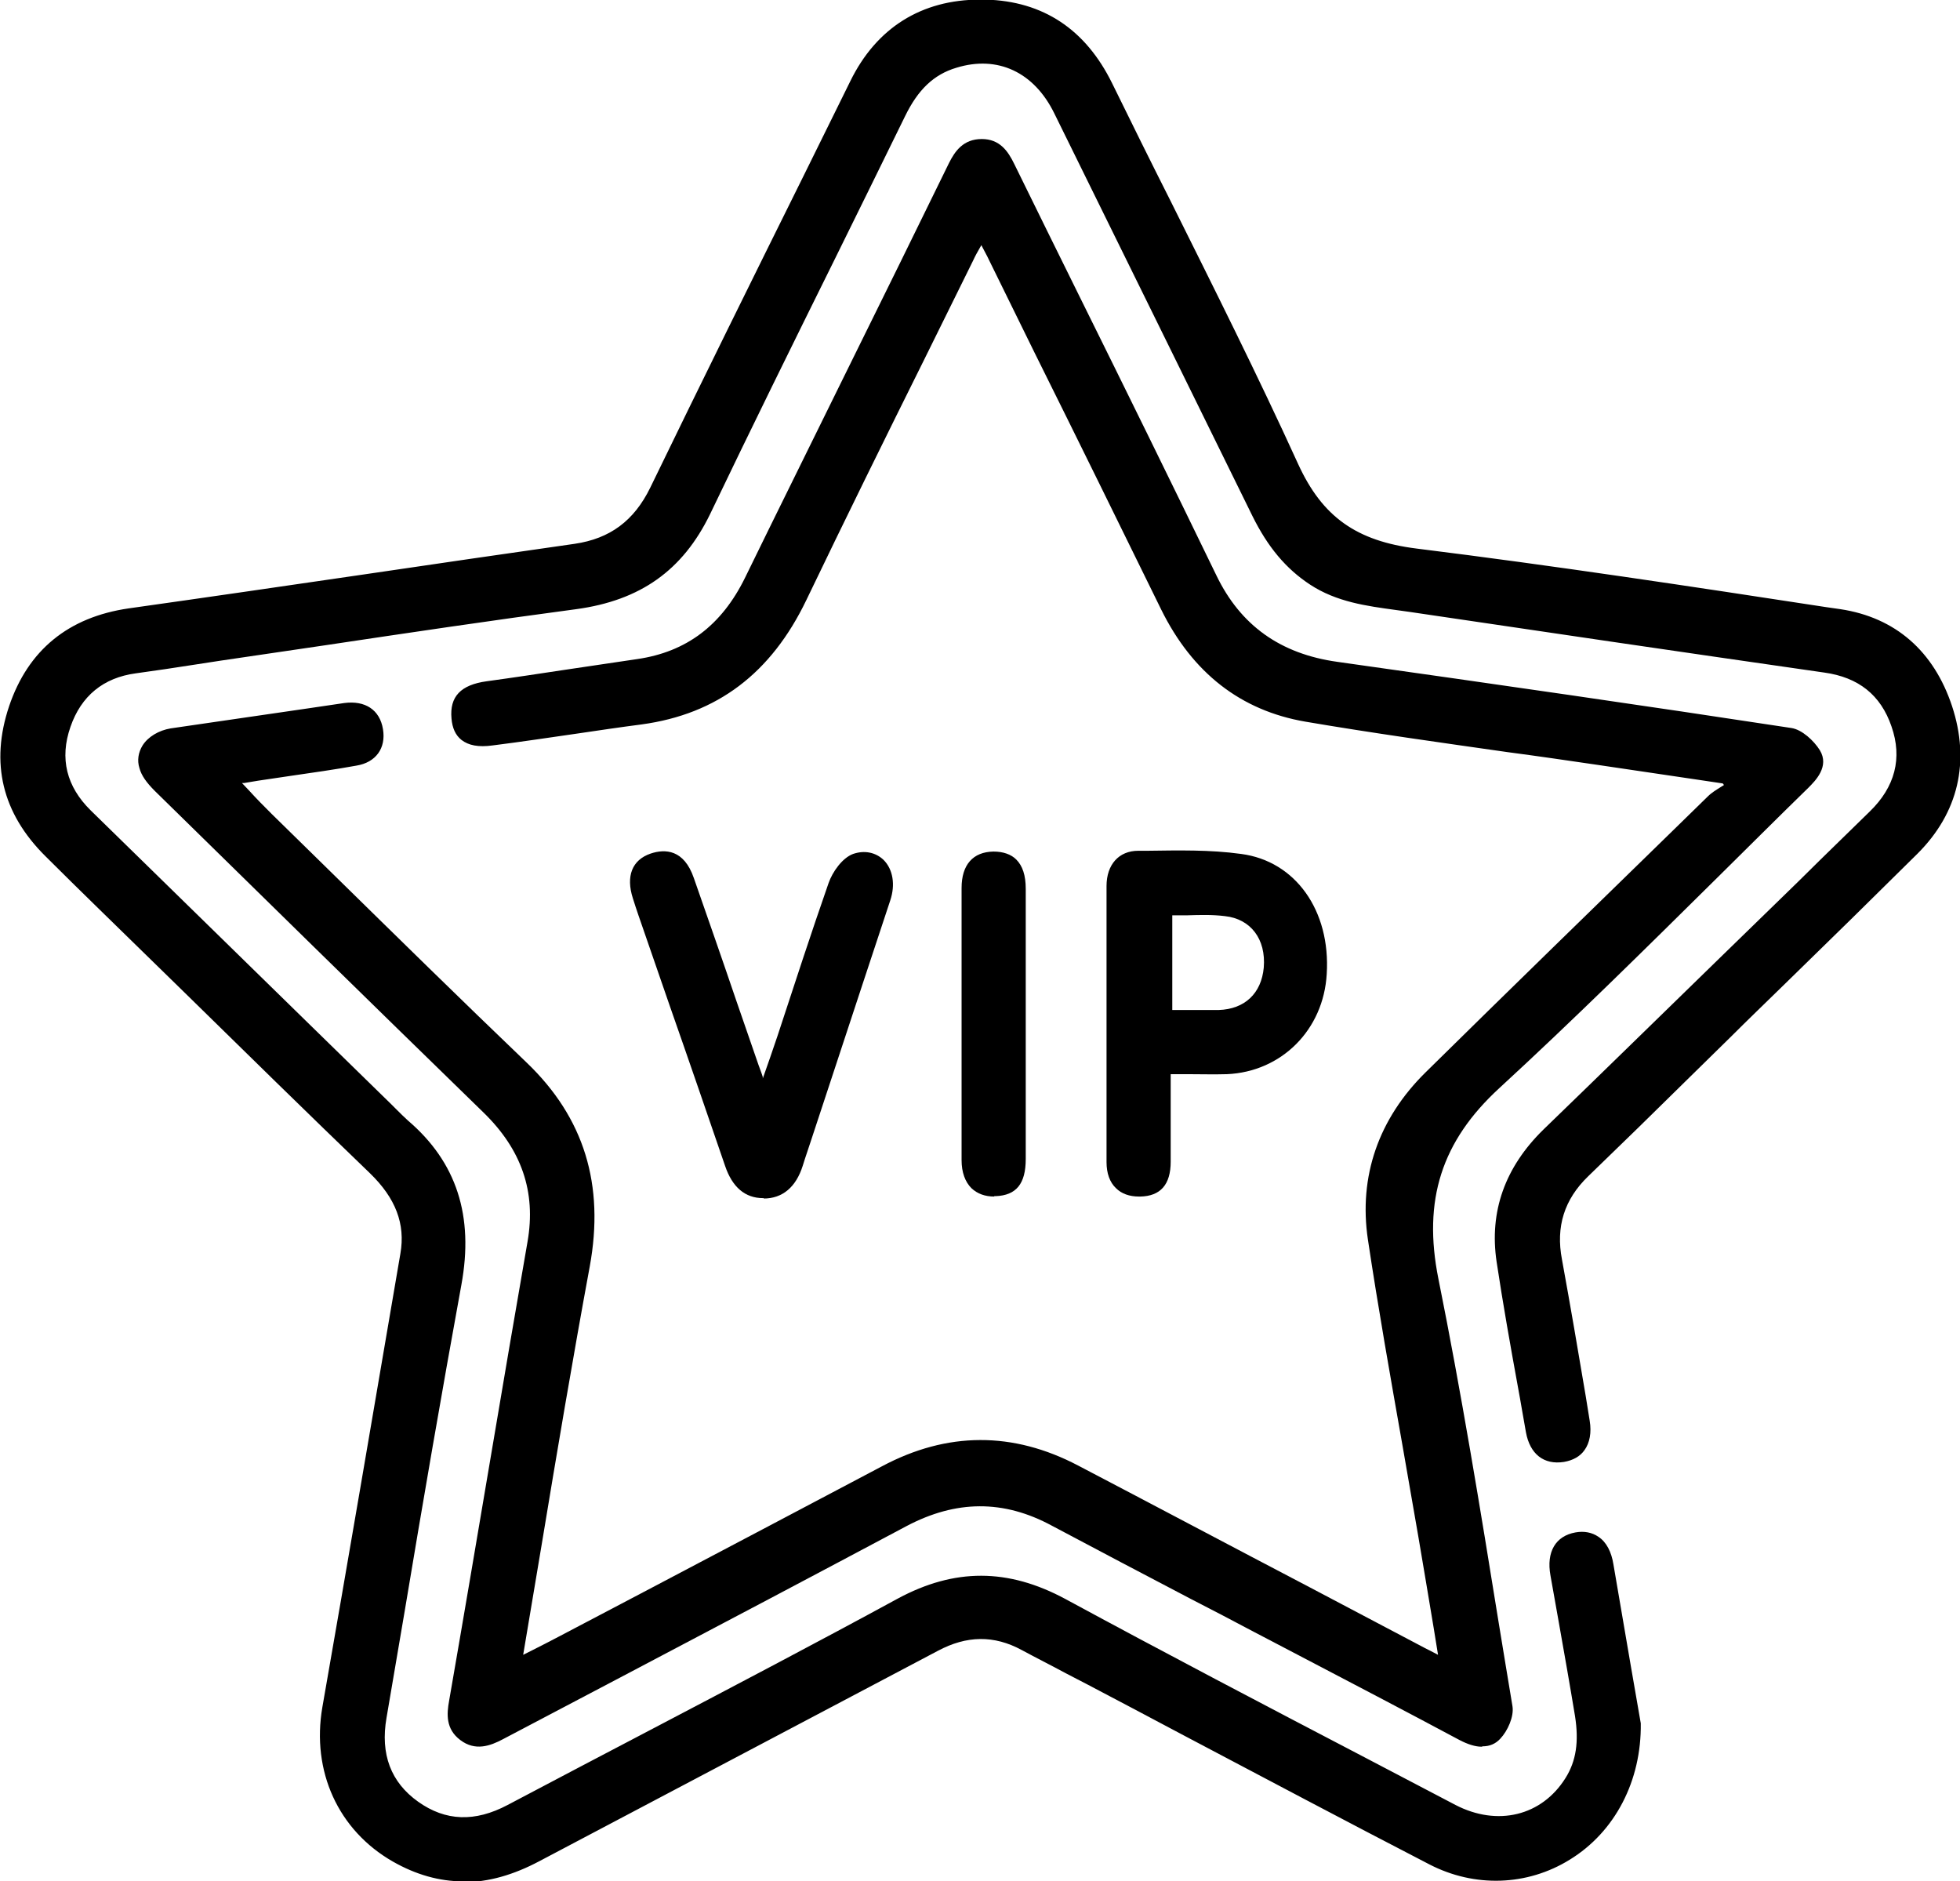 <?xml version="1.0" encoding="UTF-8"?>
<svg id="picto_vip_pass" data-name="picto vip pass" xmlns="http://www.w3.org/2000/svg" viewBox="0 0 49.49 47.5">
  <g>
    <path d="M41.33,43.5c.05,2.98-2.81,4.73-5.21,3.48-2.88-1.5-5.75-3.03-8.63-4.54-.55-.29-1.11-.58-1.66-.87-.74-.4-1.46-.38-2.2.02-3.35,1.78-6.72,3.53-10.07,5.31-1.21.65-2.41.71-3.61.03-1.36-.78-2.01-2.24-1.74-3.8.67-3.82,1.32-7.63,1.97-11.45.14-.85-.19-1.52-.79-2.11-2.13-2.06-4.25-4.14-6.37-6.22-.61-.59-1.22-1.19-1.82-1.79-1.06-1.05-1.37-2.3-.9-3.7.47-1.4,1.47-2.2,2.95-2.41,3.76-.53,7.51-1.1,11.27-1.64.94-.13,1.56-.61,1.98-1.47,1.66-3.43,3.36-6.84,5.04-10.25.68-1.38,1.83-2.05,3.33-2.01,1.43.04,2.48.76,3.11,2.06,1.57,3.2,3.22,6.38,4.7,9.62.64,1.4,1.57,2,3.06,2.18,3.57.44,7.14.99,10.7,1.54,1.39.21,2.31,1.07,2.75,2.39.45,1.37.17,2.61-.85,3.63-1.57,1.56-3.16,3.1-4.74,4.65-1.19,1.17-2.38,2.34-3.58,3.5-.63.61-.85,1.32-.69,2.18.25,1.35.48,2.71.7,4.07.09.53-.13.87-.57.94-.46.07-.77-.17-.86-.68-.25-1.43-.52-2.87-.74-4.31-.19-1.28.23-2.36,1.16-3.26,1.98-1.92,3.95-3.85,5.93-5.78.77-.75,1.53-1.51,2.3-2.26.65-.63.87-1.38.57-2.24-.29-.83-.88-1.29-1.77-1.42-3.49-.5-6.97-1.01-10.46-1.53-.85-.13-1.72-.18-2.48-.68-.65-.43-1.09-1.02-1.43-1.71-1.66-3.39-3.33-6.78-5.01-10.17-.53-1.07-1.51-1.52-2.58-1.2-.66.2-1.06.67-1.35,1.28-1.64,3.35-3.31,6.68-4.93,10.04-.68,1.42-1.76,2.15-3.31,2.35-3,.4-5.99.86-8.98,1.3-.71.1-1.42.22-2.14.31-.87.12-1.44.6-1.72,1.41-.29.83-.1,1.58.53,2.2,2.53,2.48,5.07,4.96,7.6,7.43.14.13.27.28.42.4,1.27,1.09,1.62,2.44,1.33,4.07-.67,3.64-1.27,7.28-1.9,10.93-.15.89.07,1.66.83,2.21.76.54,1.53.52,2.35.09,3.28-1.74,6.58-3.44,9.85-5.21,1.42-.77,2.73-.75,4.14.01,3.27,1.77,6.56,3.48,9.85,5.21,1.11.58,2.27.29,2.9-.71.32-.51.34-1.06.25-1.62-.2-1.18-.41-2.36-.62-3.55-.1-.55.1-.91.56-.99.45-.08.77.18.86.73.25,1.43.49,2.87.69,4Z"/>
    <path d="M11.7,47.5c-.61,0-1.2-.17-1.78-.5-1.38-.79-2.06-2.28-1.78-3.9.63-3.6,1.27-7.35,1.97-11.45.13-.75-.12-1.4-.77-2.03-1.58-1.52-3.17-3.08-4.71-4.59l-2.12-2.07c-.46-.45-.91-.89-1.36-1.34-1.1-1.09-1.4-2.36-.92-3.79.48-1.42,1.5-2.25,3.02-2.47,1.99-.28,3.97-.57,5.96-.86,1.77-.26,3.54-.52,5.3-.77.89-.13,1.5-.58,1.91-1.42,1.28-2.64,2.6-5.31,3.88-7.89l1.17-2.37c.66-1.35,1.8-2.06,3.28-2.06.05,0,.09,0,.14,0,1.45.04,2.52.75,3.19,2.11.49,1,.98,1.99,1.48,2.98,1.08,2.17,2.2,4.4,3.22,6.64.61,1.33,1.47,1.94,2.99,2.13,3.46.43,6.96.96,10.35,1.48l.35.05c1.39.21,2.36,1.06,2.82,2.45.46,1.4.16,2.69-.87,3.72-1.11,1.1-2.24,2.21-3.34,3.28-.47.46-.94.91-1.4,1.37-.36.35-.71.7-1.06,1.04-.82.81-1.67,1.64-2.52,2.46-.6.58-.82,1.27-.66,2.1.21,1.15.41,2.32.6,3.45l.1.62c.05.3,0,.56-.13.74-.11.16-.29.26-.52.3-.51.08-.86-.2-.96-.75-.07-.38-.13-.76-.2-1.13-.19-1.04-.38-2.11-.54-3.17-.19-1.27.21-2.39,1.18-3.34,1.49-1.44,2.97-2.89,4.45-4.33l1.48-1.44c.35-.34.7-.68,1.05-1.03.42-.41.84-.82,1.26-1.23.64-.62.83-1.35.55-2.15-.27-.79-.83-1.24-1.7-1.36-3.62-.52-7.16-1.04-10.46-1.53-.12-.02-.24-.03-.36-.05-.73-.1-1.49-.2-2.16-.64-.61-.4-1.07-.95-1.46-1.74-1.54-3.14-3.18-6.46-5-10.16-.51-1.04-1.43-1.47-2.47-1.15-.57.17-.97.55-1.3,1.23-.59,1.21-1.19,2.42-1.78,3.62-1.04,2.1-2.11,4.27-3.14,6.42-.69,1.42-1.76,2.18-3.38,2.4-2.11.28-4.26.6-6.33.91-.88.13-1.77.26-2.65.39l-.65.1c-.5.08-.99.15-1.49.22-.82.11-1.38.57-1.65,1.35-.28.8-.1,1.51.51,2.11,1.81,1.77,3.62,3.54,5.43,5.31l2.17,2.12s.08.08.12.12c.09.09.19.19.29.28,1.23,1.05,1.67,2.41,1.35,4.15-.5,2.74-.98,5.53-1.43,8.23-.15.9-.31,1.8-.46,2.7-.16.92.11,1.63.8,2.12.69.49,1.43.52,2.26.08,1.23-.65,2.47-1.3,3.71-1.95,2.02-1.06,4.1-2.15,6.14-3.26,1.43-.77,2.78-.77,4.23.01,2.51,1.36,5.07,2.7,7.56,4,.76.4,1.53.8,2.29,1.2,1.06.55,2.18.28,2.78-.68.27-.43.34-.92.24-1.56-.13-.79-.27-1.58-.41-2.37-.07-.39-.14-.79-.21-1.18-.11-.6.13-1,.63-1.09.22-.04.42,0,.58.11.2.13.33.38.38.7.15.88.3,1.76.44,2.57l.25,1.44c.02,1.45-.65,2.74-1.79,3.44-1.08.67-2.41.71-3.55.12-2.07-1.07-4.16-2.18-6.19-3.25-.81-.43-1.62-.86-2.44-1.29l-.54-.28c-.37-.2-.75-.39-1.12-.59-.7-.38-1.39-.37-2.12.02-1.55.82-3.11,1.64-4.66,2.46-1.8.95-3.6,1.9-5.4,2.85-.66.35-1.29.53-1.92.53ZM24.74.17c-1.43,0-2.47.66-3.12,1.96l-1.17,2.36c-1.28,2.58-2.6,5.25-3.88,7.89-.44.9-1.09,1.38-2.04,1.52-1.77.25-3.54.51-5.3.77-1.99.29-3.97.58-5.96.87-1.45.21-2.42,1-2.88,2.35-.46,1.36-.17,2.57.88,3.61.45.45.91.89,1.36,1.34l2.12,2.07c1.54,1.51,3.13,3.07,4.71,4.59.69.67.96,1.38.82,2.18-.7,4.1-1.34,7.85-1.97,11.45-.27,1.54.38,2.96,1.7,3.71,1.13.64,2.28.64,3.53-.03,1.8-.96,3.6-1.91,5.4-2.85,1.56-.82,3.11-1.64,4.66-2.46.78-.42,1.53-.42,2.28-.02.37.2.75.4,1.12.59l.54.28c.81.43,1.63.86,2.44,1.29,2.03,1.07,4.12,2.18,6.19,3.25,1.09.56,2.35.52,3.38-.11,1.09-.67,1.73-1.9,1.71-3.29l-.24-1.42c-.14-.81-.29-1.69-.44-2.57-.05-.27-.16-.48-.31-.58-.12-.08-.27-.11-.45-.08-.52.1-.55.54-.49.89.07.39.14.79.21,1.18.14.79.28,1.58.41,2.37.12.68.03,1.22-.26,1.68-.66,1.04-1.87,1.34-3.01.74-.76-.4-1.53-.8-2.29-1.2-2.48-1.3-5.05-2.65-7.56-4-1.39-.75-2.68-.76-4.06-.01-2.04,1.1-4.13,2.2-6.14,3.26-1.24.65-2.47,1.3-3.71,1.95-.89.47-1.69.44-2.44-.09-.75-.53-1.04-1.3-.87-2.29.15-.9.31-1.8.46-2.7.46-2.7.93-5.49,1.44-8.23.31-1.67-.12-2.97-1.3-3.99-.11-.09-.2-.19-.3-.29-.04-.04-.08-.08-.12-.12l-2.17-2.12c-1.81-1.77-3.62-3.54-5.43-5.31-.66-.65-.85-1.44-.56-2.29.3-.85.9-1.35,1.79-1.47.5-.07.99-.14,1.49-.21l.65-.1c.88-.13,1.77-.26,2.65-.39,2.08-.31,4.22-.63,6.34-.91,1.56-.21,2.59-.94,3.24-2.3,1.03-2.15,2.11-4.32,3.14-6.42.6-1.21,1.19-2.41,1.79-3.62.35-.72.8-1.14,1.41-1.32,1.11-.34,2.13.14,2.68,1.24,1.83,3.7,3.47,7.03,5,10.17.38.76.82,1.29,1.4,1.67.64.42,1.37.52,2.09.61.12.02.24.03.36.05,3.29.49,6.84,1.01,10.46,1.53.92.13,1.54.63,1.84,1.48.3.87.1,1.65-.59,2.33-.42.41-.84.82-1.26,1.23-.35.34-.7.68-1.05,1.03l-1.48,1.44c-1.48,1.45-2.96,2.89-4.45,4.33-.93.9-1.31,1.97-1.13,3.19.16,1.06.35,2.13.54,3.17.07.38.13.75.2,1.13.08.47.35.68.76.61.18-.03.32-.1.4-.23.11-.15.14-.36.1-.61l-.1-.62c-.19-1.13-.39-2.3-.6-3.45-.17-.9.07-1.63.71-2.26.84-.81,1.69-1.65,2.51-2.45.35-.35.71-.7,1.06-1.04.47-.46.93-.91,1.4-1.37,1.1-1.07,2.24-2.18,3.34-3.28,1-1,1.28-2.19.83-3.54-.44-1.32-1.36-2.13-2.68-2.33l-.35-.05c-3.39-.52-6.89-1.06-10.35-1.48-1.57-.19-2.5-.86-3.13-2.23-1.02-2.23-2.14-4.47-3.22-6.64-.5-.99-.99-1.99-1.48-2.98-.64-1.29-1.66-1.97-3.04-2.01-.05,0-.09,0-.14,0Z"/>
  </g>
  <g>
    <path d="M5.94,19.72c.31.32.57.62.86.9,2.14,2.1,4.28,4.21,6.44,6.29,1.47,1.41,1.93,3.09,1.56,5.07-.6,3.26-1.13,6.53-1.69,9.79,0,.03,0,.06.02.15.35-.18.68-.34,1.01-.52,2.72-1.43,5.44-2.86,8.16-4.3,1.63-.86,3.24-.87,4.87-.02,2.92,1.53,5.84,3.07,8.75,4.61.14.07.28.14.49.24-.18-1.09-.36-2.13-.53-3.16-.43-2.49-.9-4.98-1.27-7.48-.24-1.6.27-3.02,1.43-4.16,2.37-2.33,4.75-4.64,7.13-6.96.13-.13.31-.22.47-.33-.03-.05-.07-.1-.1-.15-1.07-.16-2.14-.32-3.22-.47-2.46-.36-4.92-.67-7.37-1.09-1.65-.28-2.84-1.27-3.58-2.78-1.45-2.95-2.9-5.89-4.35-8.83-.08-.15-.16-.3-.28-.52-.11.22-.21.37-.29.54-1.41,2.86-2.84,5.7-4.22,8.58-.84,1.76-2.15,2.82-4.1,3.09-1.25.17-2.5.37-3.76.54-.61.08-.9-.12-.95-.6-.05-.51.2-.76.81-.85,1.27-.18,2.53-.37,3.8-.55,1.32-.19,2.21-.93,2.79-2.1,1.22-2.49,2.44-4.97,3.67-7.45.49-1.01.99-2.01,1.48-3.02.16-.32.35-.57.75-.56.41,0,.59.26.74.58,1.7,3.46,3.42,6.91,5.1,10.39.65,1.33,1.68,2.03,3.12,2.24,3.82.54,7.64,1.09,11.46,1.67.25.04.52.29.66.52.2.32-.04.6-.28.84-2.59,2.53-5.13,5.12-7.8,7.58-1.52,1.39-1.97,2.9-1.57,4.9.72,3.58,1.27,7.19,1.86,10.79.04.23-.12.56-.29.74-.25.26-.58.17-.89,0-1.73-.92-3.45-1.82-5.18-2.74-1.7-.9-3.41-1.78-5.1-2.69-1.26-.68-2.48-.66-3.75.01-3.39,1.81-6.8,3.59-10.19,5.38-.33.17-.66.28-.99.02-.31-.24-.31-.54-.25-.91.67-3.86,1.31-7.73,1.98-11.6.23-1.33-.19-2.42-1.14-3.35-2.77-2.7-5.53-5.4-8.29-8.11-.15-.15-.31-.34-.37-.54-.13-.41.21-.81.72-.89,1.46-.21,2.92-.42,4.37-.63.49-.07.8.14.88.59.07.42-.14.74-.6.82-.82.14-1.65.25-2.47.37-.18.03-.36.07-.57.1Z"/>
    <path d="M37.41,44.1c-.16,0-.35-.06-.56-.17-1.29-.69-2.59-1.37-3.89-2.05l-1.3-.68c-.53-.28-1.06-.56-1.59-.83-1.15-.6-2.34-1.23-3.51-1.85-1.22-.66-2.42-.65-3.67.01-2.31,1.23-4.66,2.47-6.94,3.67-1.08.57-2.17,1.14-3.25,1.71-.32.17-.7.31-1.08.02-.37-.28-.34-.66-.28-.99.36-2.07.71-4.14,1.06-6.21.3-1.79.61-3.59.92-5.38.22-1.26-.15-2.33-1.12-3.27-2.96-2.88-5.67-5.54-8.29-8.11-.21-.21-.34-.39-.39-.58-.06-.19-.03-.39.08-.57.14-.22.41-.38.71-.43,1.17-.17,2.33-.34,3.5-.51l.88-.13c.53-.07.9.17.98.66.08.48-.18.84-.67.92-.55.1-1.12.18-1.67.26-.27.04-.54.08-.81.12-.12.02-.23.04-.36.06-.02,0-.03,0-.05,0,.06.06.12.13.18.19.19.21.38.4.57.59.51.5,1.02,1,1.53,1.5,1.6,1.57,3.26,3.2,4.91,4.78,1.45,1.39,1.97,3.08,1.59,5.15-.43,2.33-.83,4.7-1.21,7-.16.93-.31,1.87-.47,2.8h0s.2-.1.2-.1c.24-.12.47-.24.7-.36l2.15-1.13c1.97-1.04,4.01-2.11,6.01-3.17,1.65-.88,3.31-.88,4.95-.02,1.95,1.02,3.89,2.05,5.84,3.07l2.92,1.54c.1.05.2.1.33.17l-.11-.68c-.13-.79-.26-1.55-.39-2.32-.13-.77-.27-1.53-.4-2.3-.3-1.7-.61-3.45-.87-5.18-.24-1.6.27-3.06,1.46-4.23,2.08-2.05,4.21-4.12,6.26-6.12l.86-.84c.1-.1.22-.17.33-.24l.08-.05-.03-.04-.67-.1c-.83-.12-1.67-.25-2.5-.37-.75-.11-1.5-.22-2.26-.32-1.68-.24-3.41-.48-5.11-.77-1.63-.28-2.85-1.23-3.64-2.83-1.06-2.16-2.12-4.32-3.19-6.47l-1.16-2.36c-.05-.11-.11-.21-.17-.33l-.02-.04-.03.05c-.07.12-.13.23-.18.34-.41.83-.82,1.66-1.23,2.49-.99,1.99-2,4.04-2.98,6.08-.89,1.85-2.25,2.88-4.16,3.14-.54.07-1.08.15-1.62.23-.7.1-1.42.21-2.14.3-.36.05-.61,0-.79-.14-.15-.12-.23-.3-.25-.54-.05-.55.23-.85.89-.94.66-.09,1.32-.19,1.98-.29.61-.09,1.21-.18,1.82-.27,1.24-.18,2.13-.85,2.72-2.05.81-1.66,1.63-3.31,2.44-4.96l1.45-2.94c.42-.86.84-1.71,1.26-2.57.15-.3.36-.61.83-.61h0c.45,0,.66.3.82.63.56,1.14,1.12,2.28,1.68,3.41,1.13,2.28,2.29,4.64,3.42,6.97.61,1.27,1.62,1.99,3.06,2.19,4.04.57,7.79,1.11,11.46,1.67.27.04.57.32.72.56.25.41-.11.77-.29.95-.77.75-1.54,1.52-2.31,2.28-1.78,1.76-3.62,3.58-5.49,5.3-1.46,1.34-1.94,2.83-1.54,4.82.58,2.88,1.06,5.82,1.52,8.67.12.71.23,1.42.35,2.12.04.26-.12.62-.31.82-.12.13-.27.19-.44.19ZM24.76,37.84c.63,0,1.26.17,1.89.51,1.16.63,2.35,1.25,3.5,1.85.53.28,1.06.56,1.59.84l1.3.68c1.3.68,2.59,1.37,3.89,2.05.36.19.61.2.79.01.16-.16.3-.47.27-.67-.12-.71-.23-1.42-.35-2.12-.46-2.84-.94-5.79-1.52-8.66-.41-2.05.08-3.59,1.59-4.98,1.87-1.72,3.71-3.54,5.49-5.3.77-.76,1.54-1.52,2.31-2.28.27-.27.41-.48.26-.73-.13-.21-.38-.45-.6-.48-3.67-.56-7.42-1.1-11.46-1.67-1.51-.21-2.55-.96-3.19-2.29-1.13-2.33-2.29-4.69-3.42-6.97-.56-1.14-1.12-2.27-1.68-3.41-.16-.33-.33-.53-.67-.53h0c-.35,0-.52.21-.67.51-.42.86-.84,1.71-1.26,2.57l-1.45,2.94c-.81,1.65-1.63,3.31-2.44,4.96-.62,1.26-1.55,1.96-2.86,2.15-.61.09-1.21.18-1.82.27-.66.1-1.32.19-1.98.29-.57.08-.78.3-.74.75.02.2.08.33.19.42.14.11.35.14.66.1.71-.09,1.44-.2,2.14-.3.54-.08,1.08-.16,1.62-.23,1.85-.26,3.17-1.25,4.03-3.04.98-2.04,2-4.09,2.98-6.08.41-.83.82-1.66,1.23-2.49.05-.11.12-.22.18-.35l.18-.34.18.33c.07.13.12.23.18.34l1.16,2.36c1.06,2.16,2.13,4.32,3.19,6.47.76,1.55,1.94,2.47,3.51,2.73,1.7.29,3.43.53,5.11.77.75.11,1.51.21,2.26.32.83.12,1.67.25,2.5.37l.75.11.17.25-.07.05c-.05.04-.1.07-.16.1-.11.07-.21.13-.3.22l-.86.84c-2.06,2-4.18,4.07-6.26,6.12-1.15,1.13-1.64,2.54-1.41,4.08.26,1.73.57,3.48.87,5.18.13.77.27,1.53.4,2.3.13.77.26,1.53.39,2.32l.17,1.01-.3-.15c-.13-.06-.24-.12-.34-.17l-2.92-1.54c-1.94-1.03-3.89-2.05-5.84-3.07-1.61-.84-3.17-.84-4.79.02-2,1.06-4.04,2.13-6.01,3.17l-2.14,1.13c-.23.12-.46.24-.7.36l-.42.21v-.12s-.02-.06-.03-.08c0-.04-.01-.07,0-.1.16-.93.32-1.87.47-2.8.39-2.3.79-4.67,1.21-7,.37-2.01-.13-3.65-1.54-5-1.65-1.58-3.31-3.21-4.91-4.79-.51-.5-1.02-1-1.53-1.5-.19-.19-.38-.38-.57-.59-.09-.1-.19-.2-.29-.31l-.11-.12.16-.03c.07-.01.14-.03.21-.04.12-.02.24-.05.36-.07.27-.04.54-.08.81-.12.55-.08,1.11-.16,1.66-.25.4-.07.59-.33.53-.72-.07-.4-.34-.58-.78-.52l-.88.13c-1.17.17-2.33.33-3.5.51-.25.04-.47.17-.59.35-.08.13-.1.28-.06.42.05.15.16.32.35.51,2.62,2.57,5.33,5.22,8.29,8.11,1.01.99,1.39,2.11,1.17,3.43-.31,1.79-.61,3.59-.92,5.38-.35,2.07-.7,4.14-1.06,6.21-.06.37-.05.62.21.82.28.22.56.14.89-.03,1.08-.57,2.17-1.14,3.25-1.71,2.28-1.2,4.63-2.43,6.94-3.67.66-.35,1.3-.53,1.94-.53Z"/>
  </g>
  <g>
    <path d="M29.47,27.03c0,.83,0,1.56,0,2.3,0,.54-.22.78-.68.79-.48.01-.76-.26-.76-.78,0-2.32,0-4.65,0-6.97,0-.48.26-.8.71-.81.86-.01,1.74-.04,2.59.08,1.35.18,2.18,1.41,2.08,2.94-.08,1.35-1.11,2.39-2.44,2.45-.48.02-.96,0-1.5,0ZM29.51,25.59c.44,0,.85,0,1.27,0,.71-.02,1.17-.46,1.22-1.15.06-.75-.35-1.32-1.06-1.4-.47-.05-.95,0-1.42,0v2.56Z"/>
    <path d="M28.76,30.21c-.24,0-.44-.07-.58-.21-.16-.15-.24-.38-.24-.66,0-2.57,0-4.85,0-6.97,0-.54.31-.89.8-.89h.22c.78-.01,1.59-.03,2.38.08,1.37.18,2.26,1.43,2.16,3.03-.08,1.41-1.14,2.47-2.52,2.53-.33.01-.65,0-1,0-.14,0-.28,0-.42,0v.68c0,.53,0,1.03,0,1.53,0,.58-.26.87-.77.88h-.03ZM29.71,21.64c-.25,0-.51,0-.76,0h-.22c-.39,0-.62.28-.62.72,0,2.12,0,4.4,0,6.97,0,.24.06.42.18.54.11.11.26.16.46.16,0,0,.02,0,.03,0,.42,0,.59-.22.6-.71,0-.5,0-1,0-1.53v-.86s.09,0,.09,0c.18,0,.35,0,.51,0,.34,0,.67,0,.99,0,1.28-.05,2.27-1.04,2.35-2.36.09-1.51-.74-2.68-2.01-2.85-.53-.07-1.06-.09-1.6-.09ZM30.3,25.68c-.26,0-.52,0-.8,0h-.09v-2.74h.09c.15,0,.3,0,.44,0,.33,0,.66-.02.99.02.74.08,1.2.68,1.14,1.49-.06.74-.56,1.21-1.31,1.23-.16,0-.31,0-.47,0ZM29.59,25.5c.24,0,.48,0,.71,0,.16,0,.31,0,.47,0,.66-.02,1.08-.42,1.14-1.07.06-.72-.33-1.23-.98-1.3-.32-.04-.63-.03-.97-.02-.12,0-.24,0-.36,0v2.39Z"/>
  </g>
  <g>
    <path d="M19.29,27.49c.6-1.8,1.14-3.49,1.72-5.16.09-.27.32-.6.57-.68.62-.21,1.06.37.83,1.06-.65,1.96-1.3,3.91-1.95,5.87-.09.27-.18.55-.27.82-.14.46-.42.78-.92.77-.47,0-.73-.32-.88-.75-.67-1.95-1.35-3.9-2.02-5.85-.1-.3-.21-.6-.31-.91-.17-.52-.03-.88.39-1.02.46-.15.79.03.98.57.55,1.57,1.09,3.14,1.63,4.71.05.15.11.29.22.58Z"/>
    <path d="M19.29,30.25h-.02c-.46,0-.78-.28-.96-.81-.46-1.34-.92-2.68-1.39-4.02l-.65-1.88c-.1-.29-.2-.57-.29-.86-.18-.56-.02-.97.45-1.13.36-.12.84-.11,1.09.62.36,1.03.72,2.06,1.07,3.09l.56,1.62c.03.09.07.18.11.31v.04c.13-.36.25-.72.37-1.07.44-1.34.85-2.6,1.29-3.86.1-.29.35-.64.62-.74.29-.1.57-.04.77.15.24.24.3.63.17,1.02-.46,1.39-.92,2.78-1.38,4.18l-.61,1.85c-.07.22-.15.44-.22.67-.17.54-.51.83-.99.83ZM16.74,21.67c-.08,0-.17.02-.26.05-.47.16-.44.58-.33.91.09.29.19.57.29.86l.02.05.63,1.83c.46,1.34.93,2.68,1.39,4.02.16.47.41.69.8.7,0,0,.01,0,.02,0,.4,0,.67-.24.82-.71.07-.22.14-.45.22-.67l.61-1.85c.46-1.39.93-2.78,1.38-4.17.11-.33.06-.65-.13-.84-.15-.15-.36-.19-.59-.11-.21.07-.42.38-.51.63-.44,1.26-.86,2.52-1.29,3.86-.14.43-.28.86-.43,1.3l-.08.24-.19-.5c-.05-.13-.08-.22-.12-.31l-.56-1.62c-.36-1.03-.71-2.06-1.07-3.09-.13-.38-.33-.56-.61-.56Z"/>
  </g>
  <g>
    <path d="M25.82,25.86c0,1.14,0,2.27,0,3.41,0,.59-.21.83-.68.85-.49.01-.77-.27-.77-.83,0-2.29,0-4.58,0-6.87,0-.55.25-.82.72-.83.49,0,.73.27.73.85,0,1.14,0,2.27,0,3.41Z"/>
    <path d="M25.11,30.21c-.24,0-.43-.07-.58-.21-.16-.16-.25-.4-.25-.71,0-2.1,0-4.35,0-6.87,0-.59.29-.91.8-.92h.01c.24,0,.44.07.57.2.16.16.24.4.24.74,0,.79,0,1.58,0,2.36v1.73c0,.91,0,1.82,0,2.73,0,.63-.24.92-.76.94h-.04ZM25.1,21.69h0c-.42,0-.63.24-.63.74,0,2.52,0,4.77,0,6.87,0,.26.07.46.2.58.11.11.28.17.49.16.35-.01.59-.14.59-.76,0-.91,0-1.82,0-2.73v-.68s0-1.05,0-1.05c0-.79,0-1.57,0-2.36,0-.29-.06-.49-.19-.61-.1-.1-.25-.15-.45-.15Z"/>
  </g>
</svg>